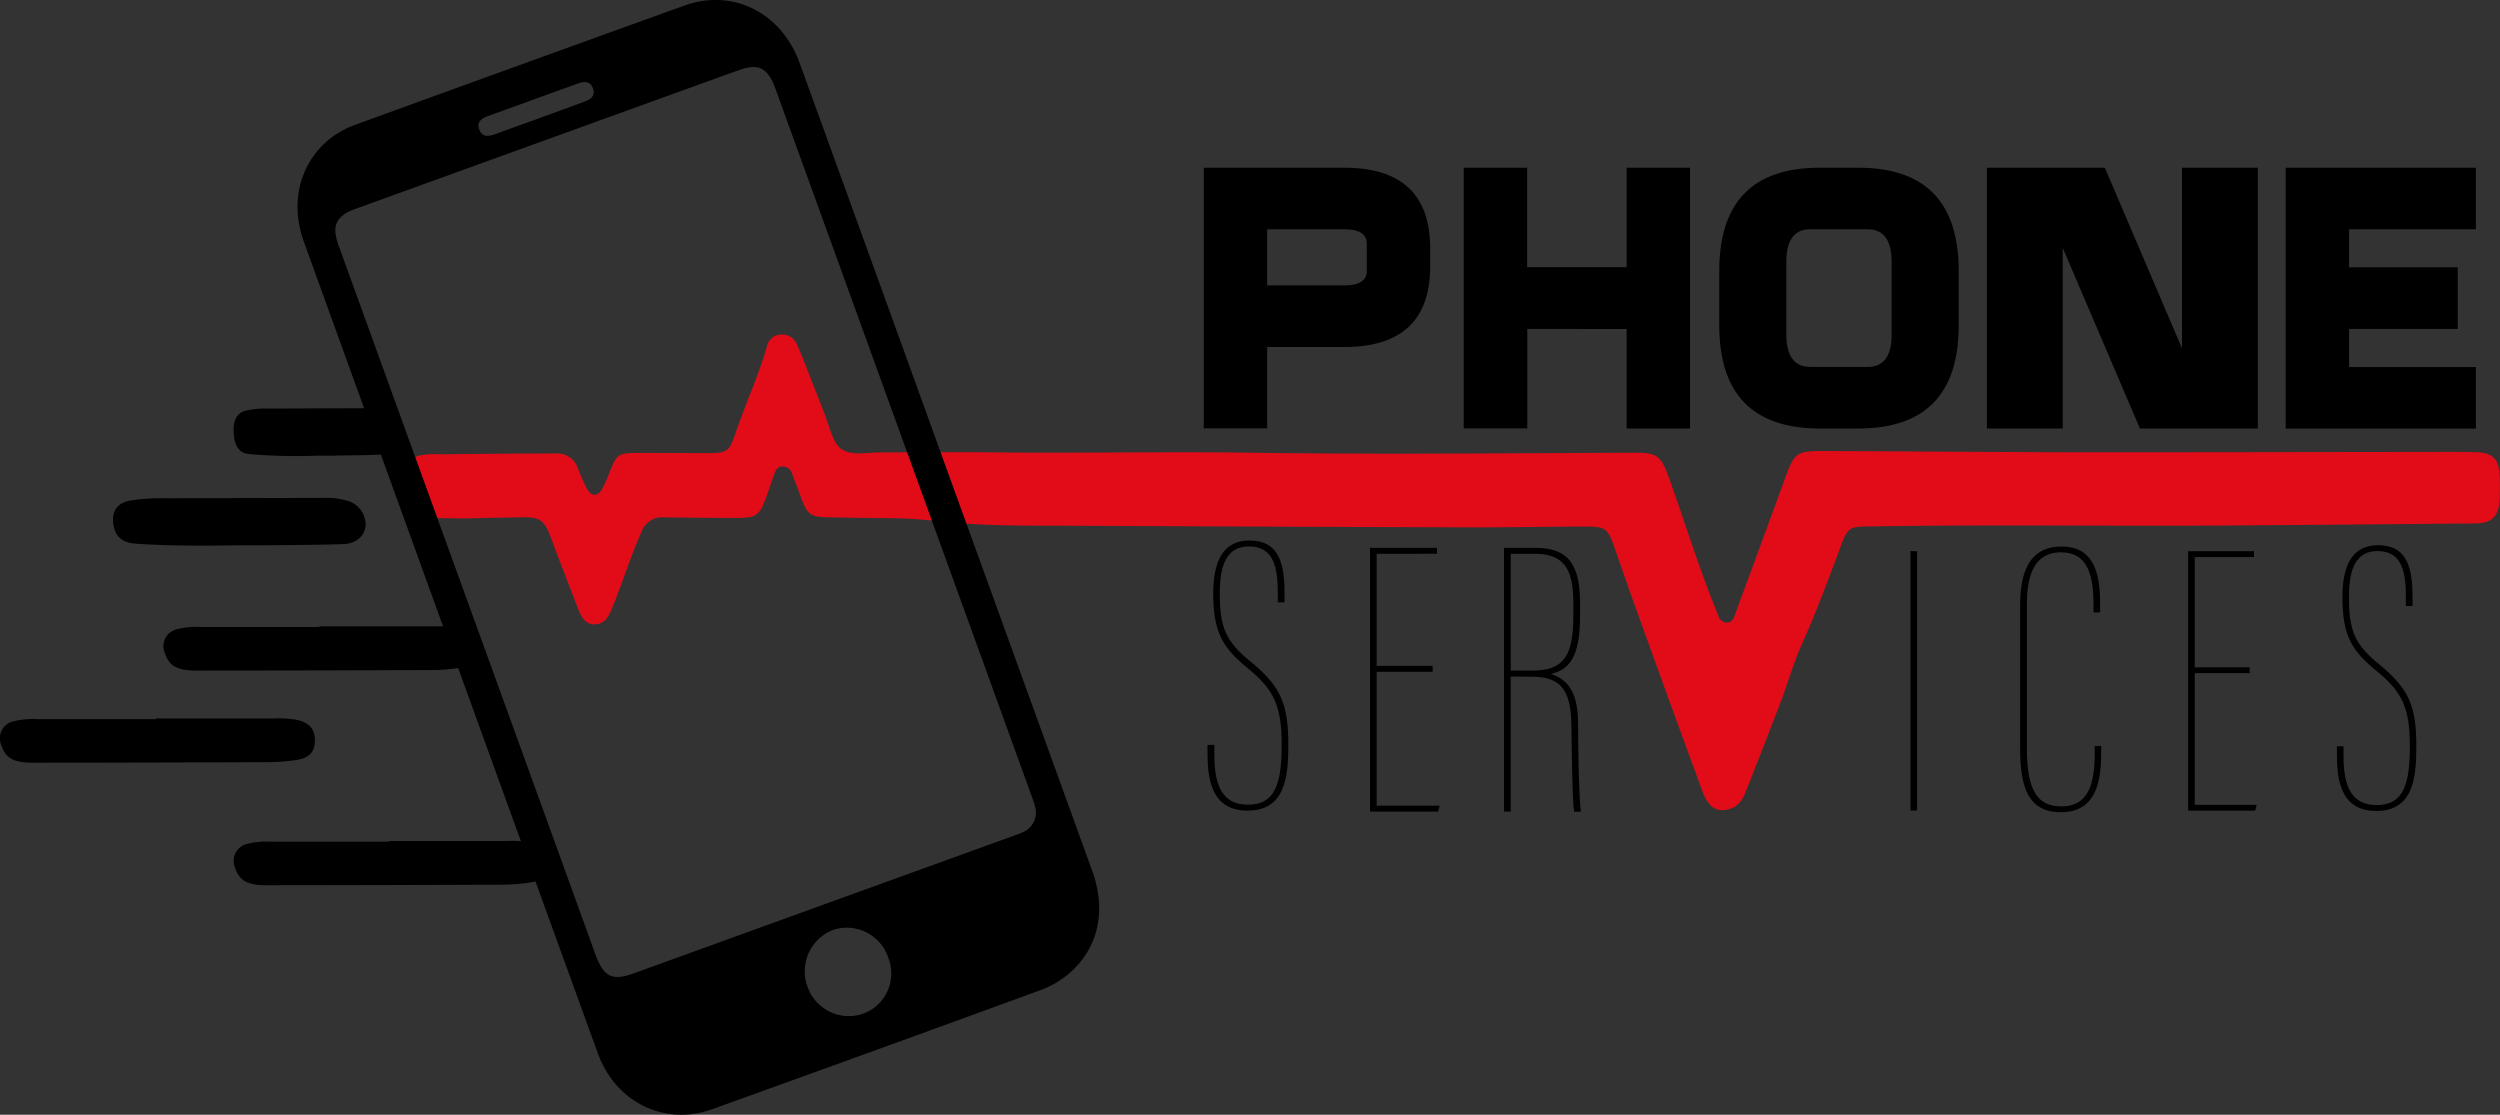 <svg id="Calque_1" data-name="Calque 1" xmlns="http://www.w3.org/2000/svg" viewBox="0 0 603.14 268.93"><rect x="0" y="0" width="603.14" height="268.93" fill="#333333" stroke="none"/><defs><style>.cls-1{fill:#e20c18;}.cls-2{fill:#fff;}</style></defs><path class="cls-1" d="M343.65,281.54q5.49,0,11,0c21.84.35,43.67-.18,65.51.13,31,.44,62,.13,93,0,5.37,0,6.35.63,8.18,5.6,3.93,10.75,7.19,21.73,11.53,32.33l.56,1.4a2.27,2.27,0,0,0,2,1.67c1.25,0,1.67-.94,2-1.91q2.82-7.63,5.64-15.28,3.28-8.94,6.55-17.89c2.11-5.8,2.76-6.35,8.94-6.33,21.3.08,42.59.29,63.88.31,29.07,0,58.14-.06,87.2-.1,2.37,0,4.74,0,7.1.09,3.38.21,4.92,1.7,5.14,5a54.29,54.29,0,0,1,0,6.75c-.25,3.84-1.93,5.38-5.82,5.42q-28.51.27-57,.48c-29.24.24-58.47-.25-87.71.23-6.77.11-6.51-.37-9,6.44-2.75,7.35-5.49,14.7-8.72,21.87-2,4.41-3.29,9.11-5,13.63-2.79,7.34-5.66,14.65-8.54,21.95-.75,1.88-1.71,3.66-3.92,4.28-3.19.9-5.12-.3-6.62-4.38q-8-21.76-15.86-43.57c-1.87-5.18-3.67-10.39-5.49-15.6-1.37-3.94-2.1-4.57-6.42-4.57-9.55,0-19.1.22-28.64.19h-.31q-33-.1-66-.26l-33-.15c-6.83,0-13.66,0-20.48-.4-6.17-.37-12.36-1.32-18.57-1.39-5.42-.06-10.83-.12-16.25-.23-4.09-.07-4.94-.75-6.3-4.48-.74-2-1.49-4.08-2.29-6.09a2.41,2.41,0,0,0-2.29-1.7c-1.28,0-1.66,1-2,1.93-.68,1.88-1.3,3.79-2,5.67-1.57,4.22-2.34,4.81-6.84,4.82q-8.86,0-17.73-.14a5.25,5.25,0,0,0-5.45,3.54c-2.74,6.11-4.64,12.52-7.23,18.68-.77,1.83-1.7,3.53-4,3.6s-3.26-1.74-4-3.58c-2.25-5.84-4.52-11.68-6.7-17.54-1.51-4-2.57-4.8-6.91-4.71-4,.09-7.93.11-11.9.24-2.95.1-5.93-.07-8.89,0a.8.8,0,0,1-.46-.09.74.74,0,0,1-.25-.39c-1.53-3.94-2.83-7.92-4.34-11.83-.29-.77-.55-1.74,0-2.32a2.19,2.19,0,0,1,1.05-.5,17.51,17.51,0,0,1,4.69-.3q14.17-.17,28.35-.22a5.19,5.19,0,0,1,5.24,3.58,45.22,45.22,0,0,0,2.23,5c1,1.86,2.58,1.86,3.64,0a39,39,0,0,0,2-4.6c1.45-3.6,2-4.06,6-4.09,5.82,0,11.64,0,17.46.05,4.56,0,5.21-.38,6.61-4.53,2.39-7.12,5.57-13.95,7.66-21.17a3.55,3.55,0,0,1,3.36-2.92,3.82,3.82,0,0,1,3.95,2.54c.63,1.37,1.2,2.75,1.75,4.15q1,2.56,2,5.14,1.49,3.76,2.94,7.55c.86,2.24,1.48,4.88,2.75,6.93,2.1,3.38,7,2.14,10.32,2.13C335.19,281.6,339.42,281.56,343.65,281.54Z" transform="translate(-118.87 -172.45)"/><path d="M156.41,345.79q14.26,0,28.53,0a24.42,24.42,0,0,1,5.73.37c2.92.69,4.23,2.33,4.17,5.09-.06,2.6-1.35,4.06-4.4,4.54a45.91,45.91,0,0,1-6.73.53q-28.41.12-56.81.14c-4.74,0-6.63-1.07-7.69-4.15a4.2,4.2,0,0,1,3-5.86,19.31,19.31,0,0,1,5.72-.5c9.51,0,19,0,28.53,0Z" transform="translate(-118.87 -172.45)"/><path d="M176.88,304c-8.34.12-16.68.19-25-.36-3.6-.24-5.26-1.74-5.67-4.82s1-5,4-5.59a47.06,47.06,0,0,1,8.47-.57l38.54-.09a17.87,17.87,0,0,1,5.44.69,6,6,0,0,1,4.4,6.19c-.28,2.35-2.33,4.16-5.41,4.27-5.74.2-11.5.21-17.25.27C181.89,304,179.39,304,176.88,304Z" transform="translate(-118.87 -172.45)"/><path d="M443.16,212.91q20.74,0,20.75,19.44v4.37q0,19.44-20.75,19.45l-18.58,0v19.62H409.29V212.91Zm0,14.85H424.58v13.55h18.58q5.46,0,5.46-3.5v-6.55Q448.62,227.77,443.16,227.76Z" transform="translate(-118.87 -172.45)"/><path d="M487.34,251.8v24H472V212.91h15.3v24h24v-24h15.3v62.92h-15.3v-24Z" transform="translate(-118.87 -172.45)"/><path d="M567.16,212.91q24.26,0,24.26,24.9v13.11q0,24.91-24.26,24.91h-9.25q-24.25,0-24.26-24.91V237.81q0-24.9,24.26-24.9Zm2.31,14.85H555.6q-5.77,0-5.77,7.87v17.48q0,7.86,5.77,7.86h13.87q5.78,0,5.77-7.86V235.63Q575.24,227.77,569.47,227.76Z" transform="translate(-118.87 -172.45)"/><path d="M616.52,232.26v43.57h-18.3V212.91h28.45l18.61,43.56V212.91h18.3v62.92H635.14Z" transform="translate(-118.87 -172.45)"/><path d="M685.6,251.8V261h30.59v14.86H670.31V212.91h45.88v14.85H685.6v9.18h26.22V251.8Z" transform="translate(-118.87 -172.45)"/><path d="M411.84,352.16v2.49c0,7.55,2.1,11.94,8.12,11.94,6.5,0,8.12-5,8.12-14.33,0-9.17-1.62-13.19-8-18.44-6.12-5-8.51-8.61-8.51-18.26,0-7.83,2.48-12.71,8.7-12.71s8.5,4,8.5,12.43v2.48h-1.62v-2.48c0-7.55-1.91-11-7-11s-7,4.11-7,11.18c0,8.31,1.34,11.66,7.46,16.63,7.36,6,9.08,10.32,9.08,20.16,0,7.84-.86,15.77-9.84,15.77s-9.66-8.12-9.66-14.15v-1.72Z" transform="translate(-118.87 -172.45)"/><path d="M464.5,334.53H451v32.3h15.19l-.38,1.43H449.4V304.62h16.16v1.43H451V333.1H464.5Z" transform="translate(-118.87 -172.45)"/><path d="M483.35,335.68v32.58h-1.63V304.62h7.55c8.32,0,10.8,4.39,10.8,13.57V321c0,10-2.58,13-7.07,14.05,4.87,1.53,6.59,5.44,6.59,12.23,0,5.54.2,17.39.67,21h-1.62c-.48-2.58-.58-16.24-.67-21.31-.19-8.89-3.25-11.27-9.75-11.27Zm0-1.44h5.16c7.64,0,9.94-3.53,9.94-13.28v-2.77c0-6.88-1.15-12.14-9.27-12.14h-5.83Z" transform="translate(-118.87 -172.45)"/><path d="M581.38,305.43V368h-1.59v-62.6Z" transform="translate(-118.87 -172.45)"/><path d="M625.79,352.42v1.69c0,6.3-.94,14.29-9.68,14.29-7.89,0-9.87-5.93-9.87-15.33V318.3c0-10.34,4-14,10-14,8.64,0,9.3,8.08,9.3,14.1v1.79h-1.6V318.3c0-7.05-1.41-12.6-7.8-12.6-4.13,0-8.27,2.16-8.27,12.31v35.06c0,10.81,3,13.92,8.37,13.92,6.39,0,8-5.27,8-12.88v-1.69Z" transform="translate(-118.87 -172.45)"/><path d="M661.62,334.85H648.37v31.77h14.94l-.37,1.41H646.77v-62.6h15.89v1.41H648.37v26.6h13.25Z" transform="translate(-118.87 -172.45)"/><path d="M684.26,352.49v2.44c0,7.43,2.06,11.75,8,11.75,6.39,0,8-4.89,8-14.1,0-9-1.6-13-7.9-18.14-6-4.89-8.37-8.46-8.37-17.95,0-7.71,2.45-12.5,8.56-12.5s8.36,3.94,8.36,12.21v2.45H699.3V316.2c0-7.42-1.88-10.8-6.87-10.8s-6.86,4-6.86,11c0,8.18,1.32,11.47,7.33,16.36,7.24,5.92,8.93,10.15,8.93,19.83,0,7.71-.84,15.51-9.68,15.51s-9.49-8-9.49-13.91v-1.69Z" transform="translate(-118.87 -172.45)"/><rect class="cls-2" x="245.31" y="200.28" width="20.37" height="3.6" rx="1.8" transform="translate(-168.69 -83.93) rotate(-17.94)"/><path d="M347.17,285.37Q364.8,334,382.41,382.66c3.46,9.59,1.42,18.7-5.75,24.75a22.31,22.31,0,0,1-6.59,3.85q-39.63,14.5-79.34,28.78c-11.49,4.15-23.32-1.59-27.64-13.51q-35.53-97.92-70.95-195.88c-4.32-12,1.05-24,12.5-28.12Q244.3,188.1,284,173.79c11.59-4.18,23.34,1.65,27.75,13.77Q329.5,236.45,347.17,285.37ZM231.52,317.14Q247,359.8,262.43,402.46c2.08,5.74,4.05,6.73,9.5,4.76l91.54-33.16c.75-.27,1.51-.52,2.23-.86a5.15,5.15,0,0,0,2.85-6.28c-.29-1.15-.74-2.27-1.14-3.39q-23.91-66-47.81-132-6.81-18.79-13.62-37.6c-1.89-5.2-4.07-6.28-9-4.51q-10,3.6-20,7.23L204.2,223c-3.13,1.14-4.67,3-4.41,5.61a15.34,15.34,0,0,0,1,3.7Q216.15,274.74,231.52,317.14Zm95.37,99.94a10.31,10.31,0,0,0,6.28-13.57A10.53,10.53,0,0,0,320,396.75a10.69,10.69,0,0,0-6.33,13.69A10.55,10.55,0,0,0,326.89,417.08ZM248.87,201c3.65-1.33,7.29-2.66,10.95-4,1.46-.52,2.72-1.32,2.14-3.11-.64-2-2.21-1.83-3.75-1.27l-21.64,7.84c-1.56.57-2.84,1.48-2,3.39.73,1.74,2.2,1.52,3.65,1C241.74,203.56,245.31,202.29,248.87,201Z" transform="translate(-118.87 -172.45)"/><path d="M195.41,282.38A131.54,131.54,0,0,1,179,282c-2.36-.24-3.45-1.73-3.72-4.82s.66-5,2.62-5.59a20.42,20.42,0,0,1,5.55-.57l25.23-.09a7.82,7.82,0,0,1,3.56.7c1.89.92,3.09,3.5,2.88,6.19-.18,2.34-1.52,4.15-3.54,4.26-3.76.21-7.53.21-11.29.27C198.69,282.4,197.05,282.38,195.41,282.38Z" transform="translate(-118.87 -172.45)"/><path d="M195.87,323.57H224.4a24.41,24.41,0,0,1,5.73.36c2.92.7,4.23,2.34,4.17,5.1-.06,2.6-1.35,4.06-4.4,4.53a44.45,44.45,0,0,1-6.72.54q-28.41.12-56.82.13c-4.74,0-6.63-1.07-7.69-4.14a4.21,4.21,0,0,1,3-5.86,19.25,19.25,0,0,1,5.71-.51q14.26,0,28.53,0Z" transform="translate(-118.87 -172.45)"/><path d="M212.81,375.35h28.53a24.42,24.42,0,0,1,5.73.37c2.92.7,4.23,2.34,4.17,5.09s-1.35,4.06-4.4,4.54a44.47,44.47,0,0,1-6.73.53q-28.4.12-56.81.14c-4.74,0-6.63-1.07-7.69-4.14a4.22,4.22,0,0,1,3-5.87,19.58,19.58,0,0,1,5.71-.5c9.51,0,19,0,28.53,0Z" transform="translate(-118.87 -172.45)"/></svg>
